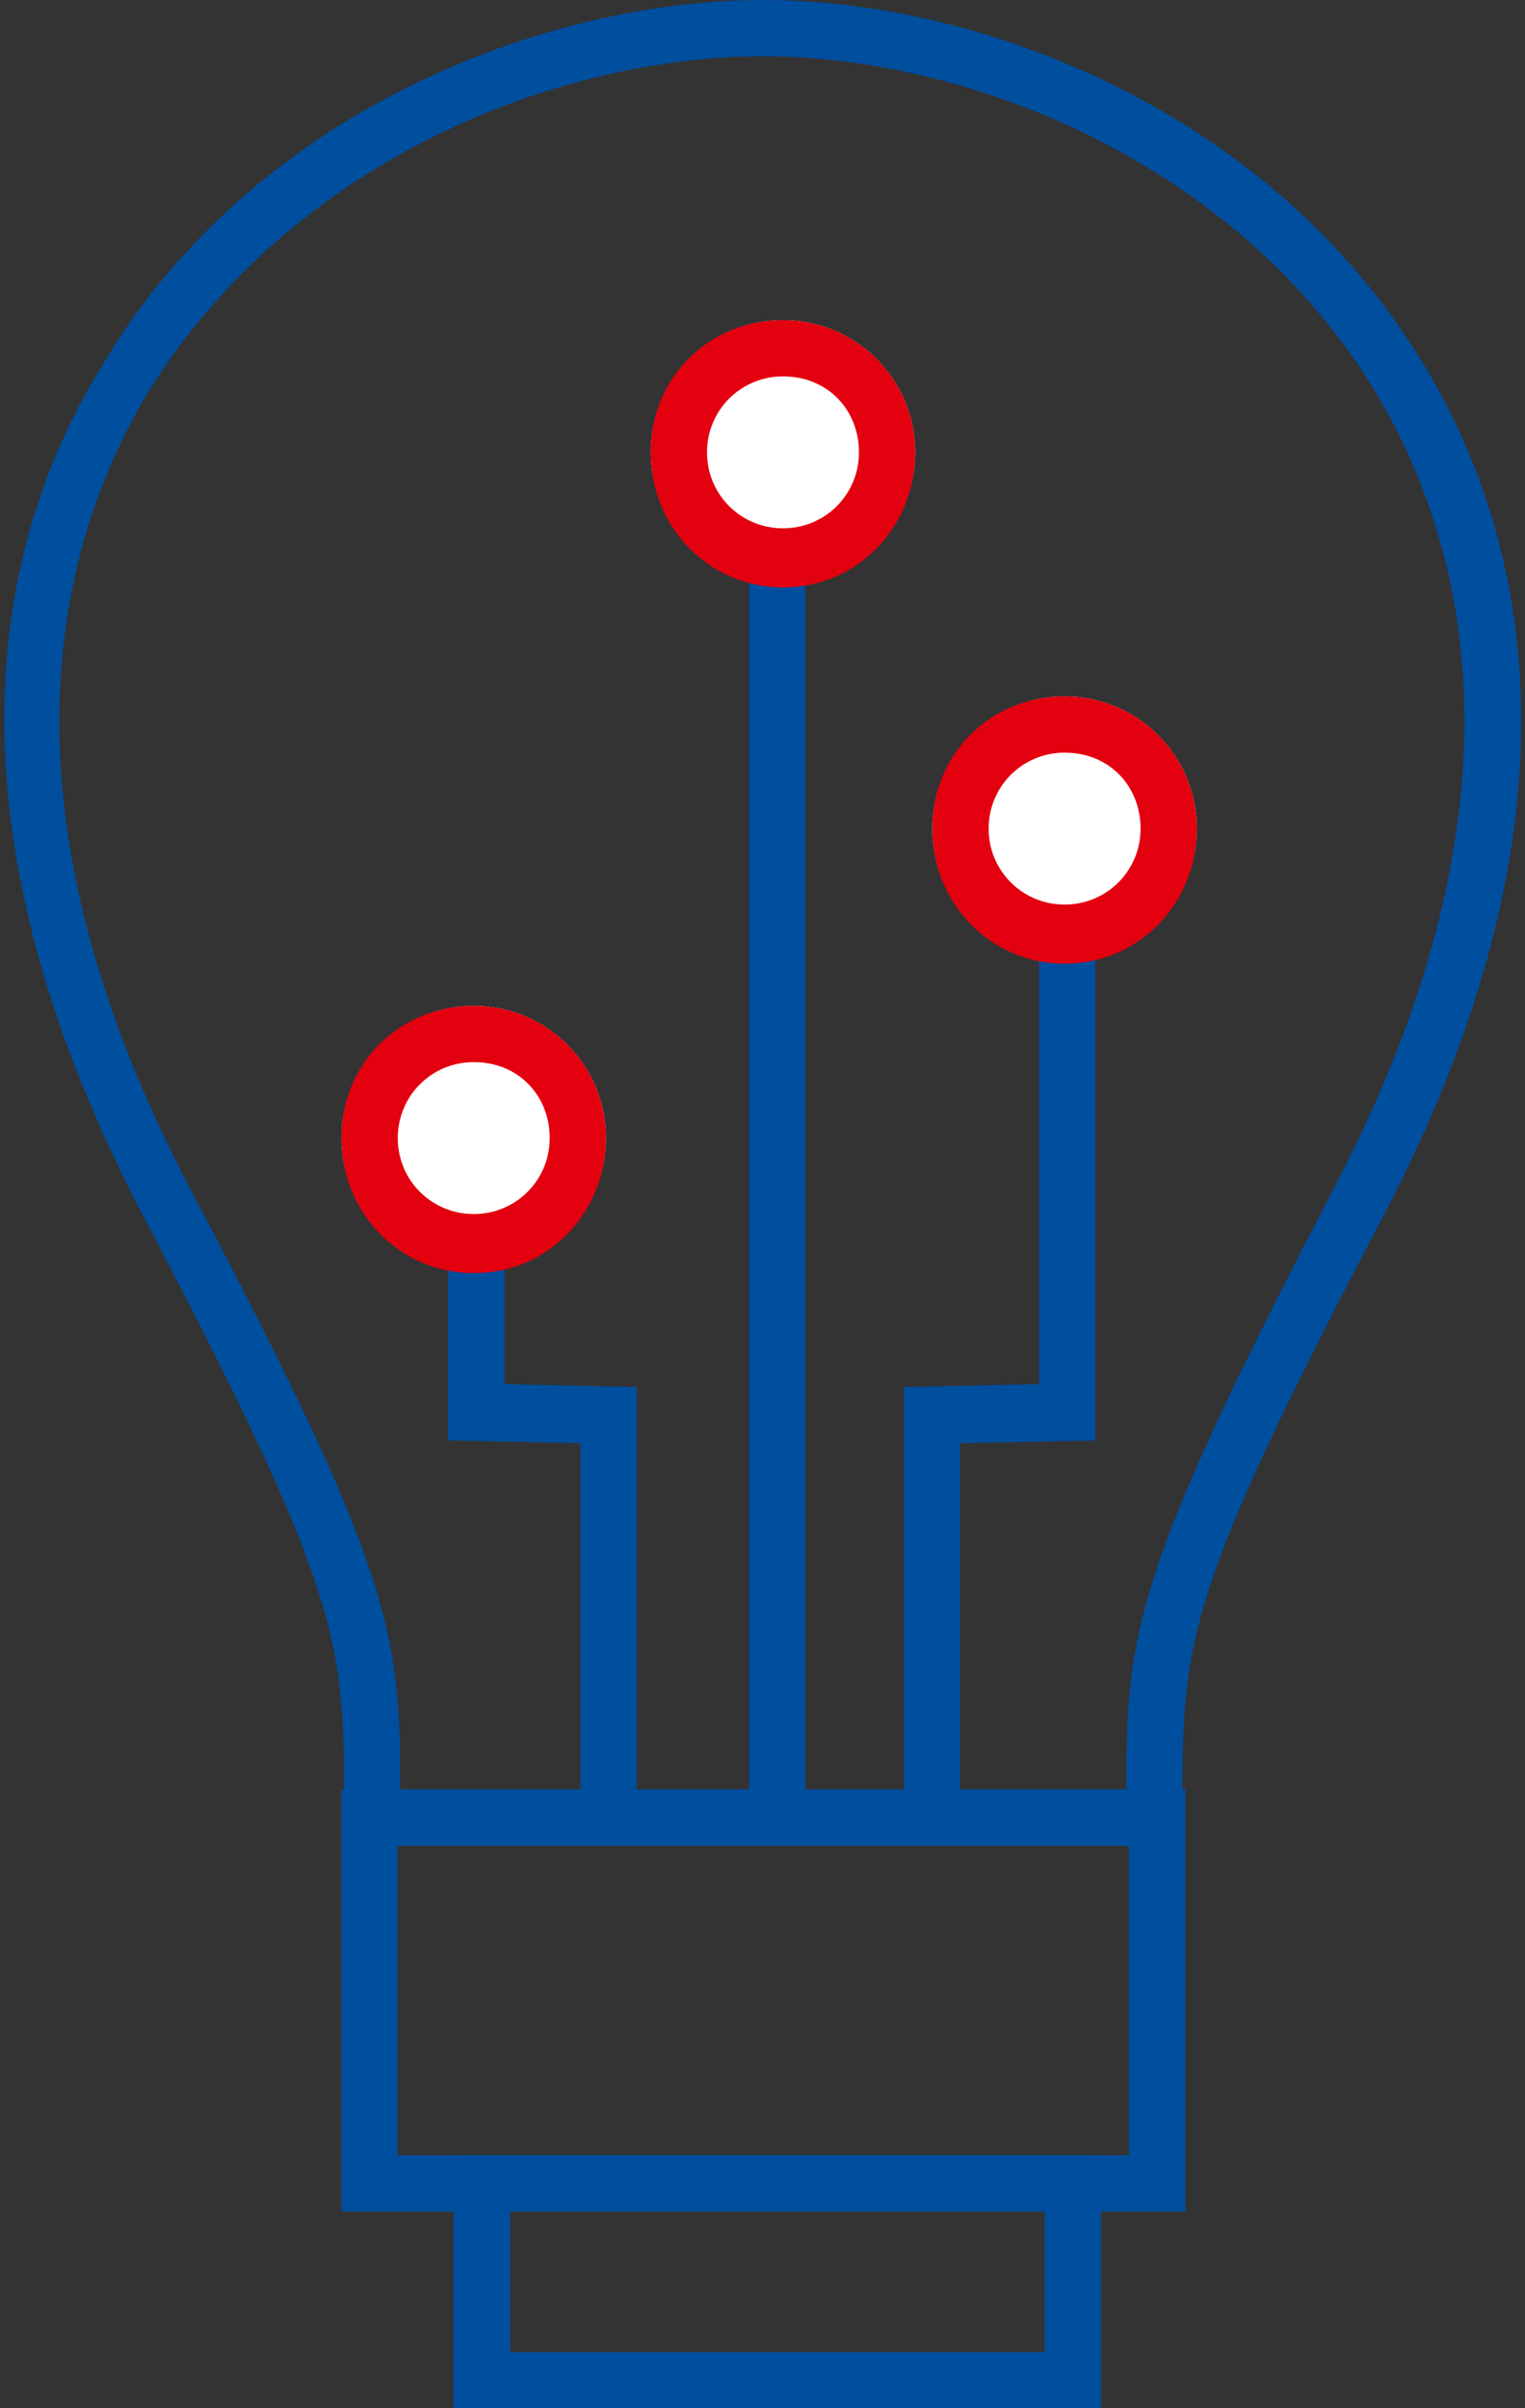 <?xml version="1.0" encoding="utf-8"?>
<!-- Generator: Adobe Illustrator 26.0.2, SVG Export Plug-In . SVG Version: 6.00 Build 0)  -->
<svg version="1.1" id="Ebene_1" xmlns="http://www.w3.org/2000/svg" xmlns:xlink="http://www.w3.org/1999/xlink" x="0px" y="0px"
	 viewBox="0 0 54.2 85.6" enable-background="new 0 0 54.2 85.6" xml:space="preserve">
<rect x="0" y="0" width="54.2" height="85.6" fill="#333333" stroke="none"/>
<g transform="translate(1.128 1)">
	<g transform="translate(11 62.61)">
		<rect x="0" y="0" fill="none" width="30" height="15"/>
		<path fill="#004E9E" d="M30,15H0V0h30V15z M2,13h26V2H2V13z"/>
	</g>
	<g transform="translate(15 75.61)">
		<rect x="0" y="0" fill="none" width="23" height="9"/>
		<path fill="#004E9E" d="M23,9H0V0h23V9z M2,7h19V2H2V7z"/>
	</g>
	<rect x="25.5" y="19.1" fill="#004E9E" width="2" height="45"/>
	<path fill="#004E9E" d="M40.9,64.6H11.1v-1.4c0-5.8,0-7.4-7.2-21.1c-7.5-14.4-5-24.3-1.4-30.1C7.8,3,18.2-1,26-1s18.1,4,23.5,13
		c3.5,5.8,6.1,15.7-1.4,30.1c-7.2,13.7-7.2,15.3-7.2,21.1C40.9,63.2,40.9,64.6,40.9,64.6z M13.1,62.6h25.8c0-5.6,0.3-7.8,7.4-21.4
		S51,18.4,47.8,13C42.8,4.7,33.2,1,26,1C18.7,1,9.2,4.7,4.1,13c-3.2,5.4-5.6,14.6,1.5,28.2C12.8,54.8,13.1,57,13.1,62.6z"/>
	<polygon fill="#004E9E" points="21.5,63.4 19.5,63.4 19.5,50.3 14.8,50.2 14.8,42.7 16.8,42.7 16.8,48.2 21.5,48.3 	"/>
	<polygon fill="#004E9E" points="33,63.4 31,63.4 31,48.3 35.8,48.2 35.8,32.1 37.8,32.1 37.8,50.2 33,50.3 	"/>
	<g transform="translate(22 10.379)">
		<ellipse fill="#FFFFFF" cx="4.7" cy="4.7" rx="4.7" ry="4.7"/>
		<path fill="#E3000F" d="M4.7,9.5C2.1,9.5,0,7.4,0,4.7S2.1,0,4.7,0s4.7,2.1,4.7,4.7S7.4,9.5,4.7,9.5z M4.7,2C3.2,2,2,3.2,2,4.7
			s1.2,2.7,2.7,2.7s2.7-1.2,2.7-2.7S6.3,2,4.7,2z"/>
	</g>
	<g transform="translate(11.009 34.753)">
		<ellipse fill="#FFFFFF" cx="4.7" cy="4.7" rx="4.7" ry="4.7"/>
		<path fill="#E3000F" d="M4.7,9.5C2.1,9.5,0,7.4,0,4.7S2.1,0,4.7,0s4.7,2.1,4.7,4.7S7.4,9.5,4.7,9.5z M4.7,2C3.2,2,2,3.2,2,4.7
			s1.2,2.7,2.7,2.7s2.7-1.2,2.7-2.7S6.3,2,4.7,2z"/>
	</g>
	<g transform="translate(32.009 23.753)">
		<ellipse fill="#FFFFFF" cx="4.7" cy="4.7" rx="4.7" ry="4.7"/>
		<path fill="#E3000F" d="M4.7,9.5C2.1,9.5,0,7.4,0,4.7S2.1,0,4.7,0s4.7,2.1,4.7,4.7S7.4,9.5,4.7,9.5z M4.7,2C3.2,2,2,3.2,2,4.7
			s1.2,2.7,2.7,2.7s2.7-1.2,2.7-2.7S6.3,2,4.7,2z"/>
	</g>
</g>
</svg>
